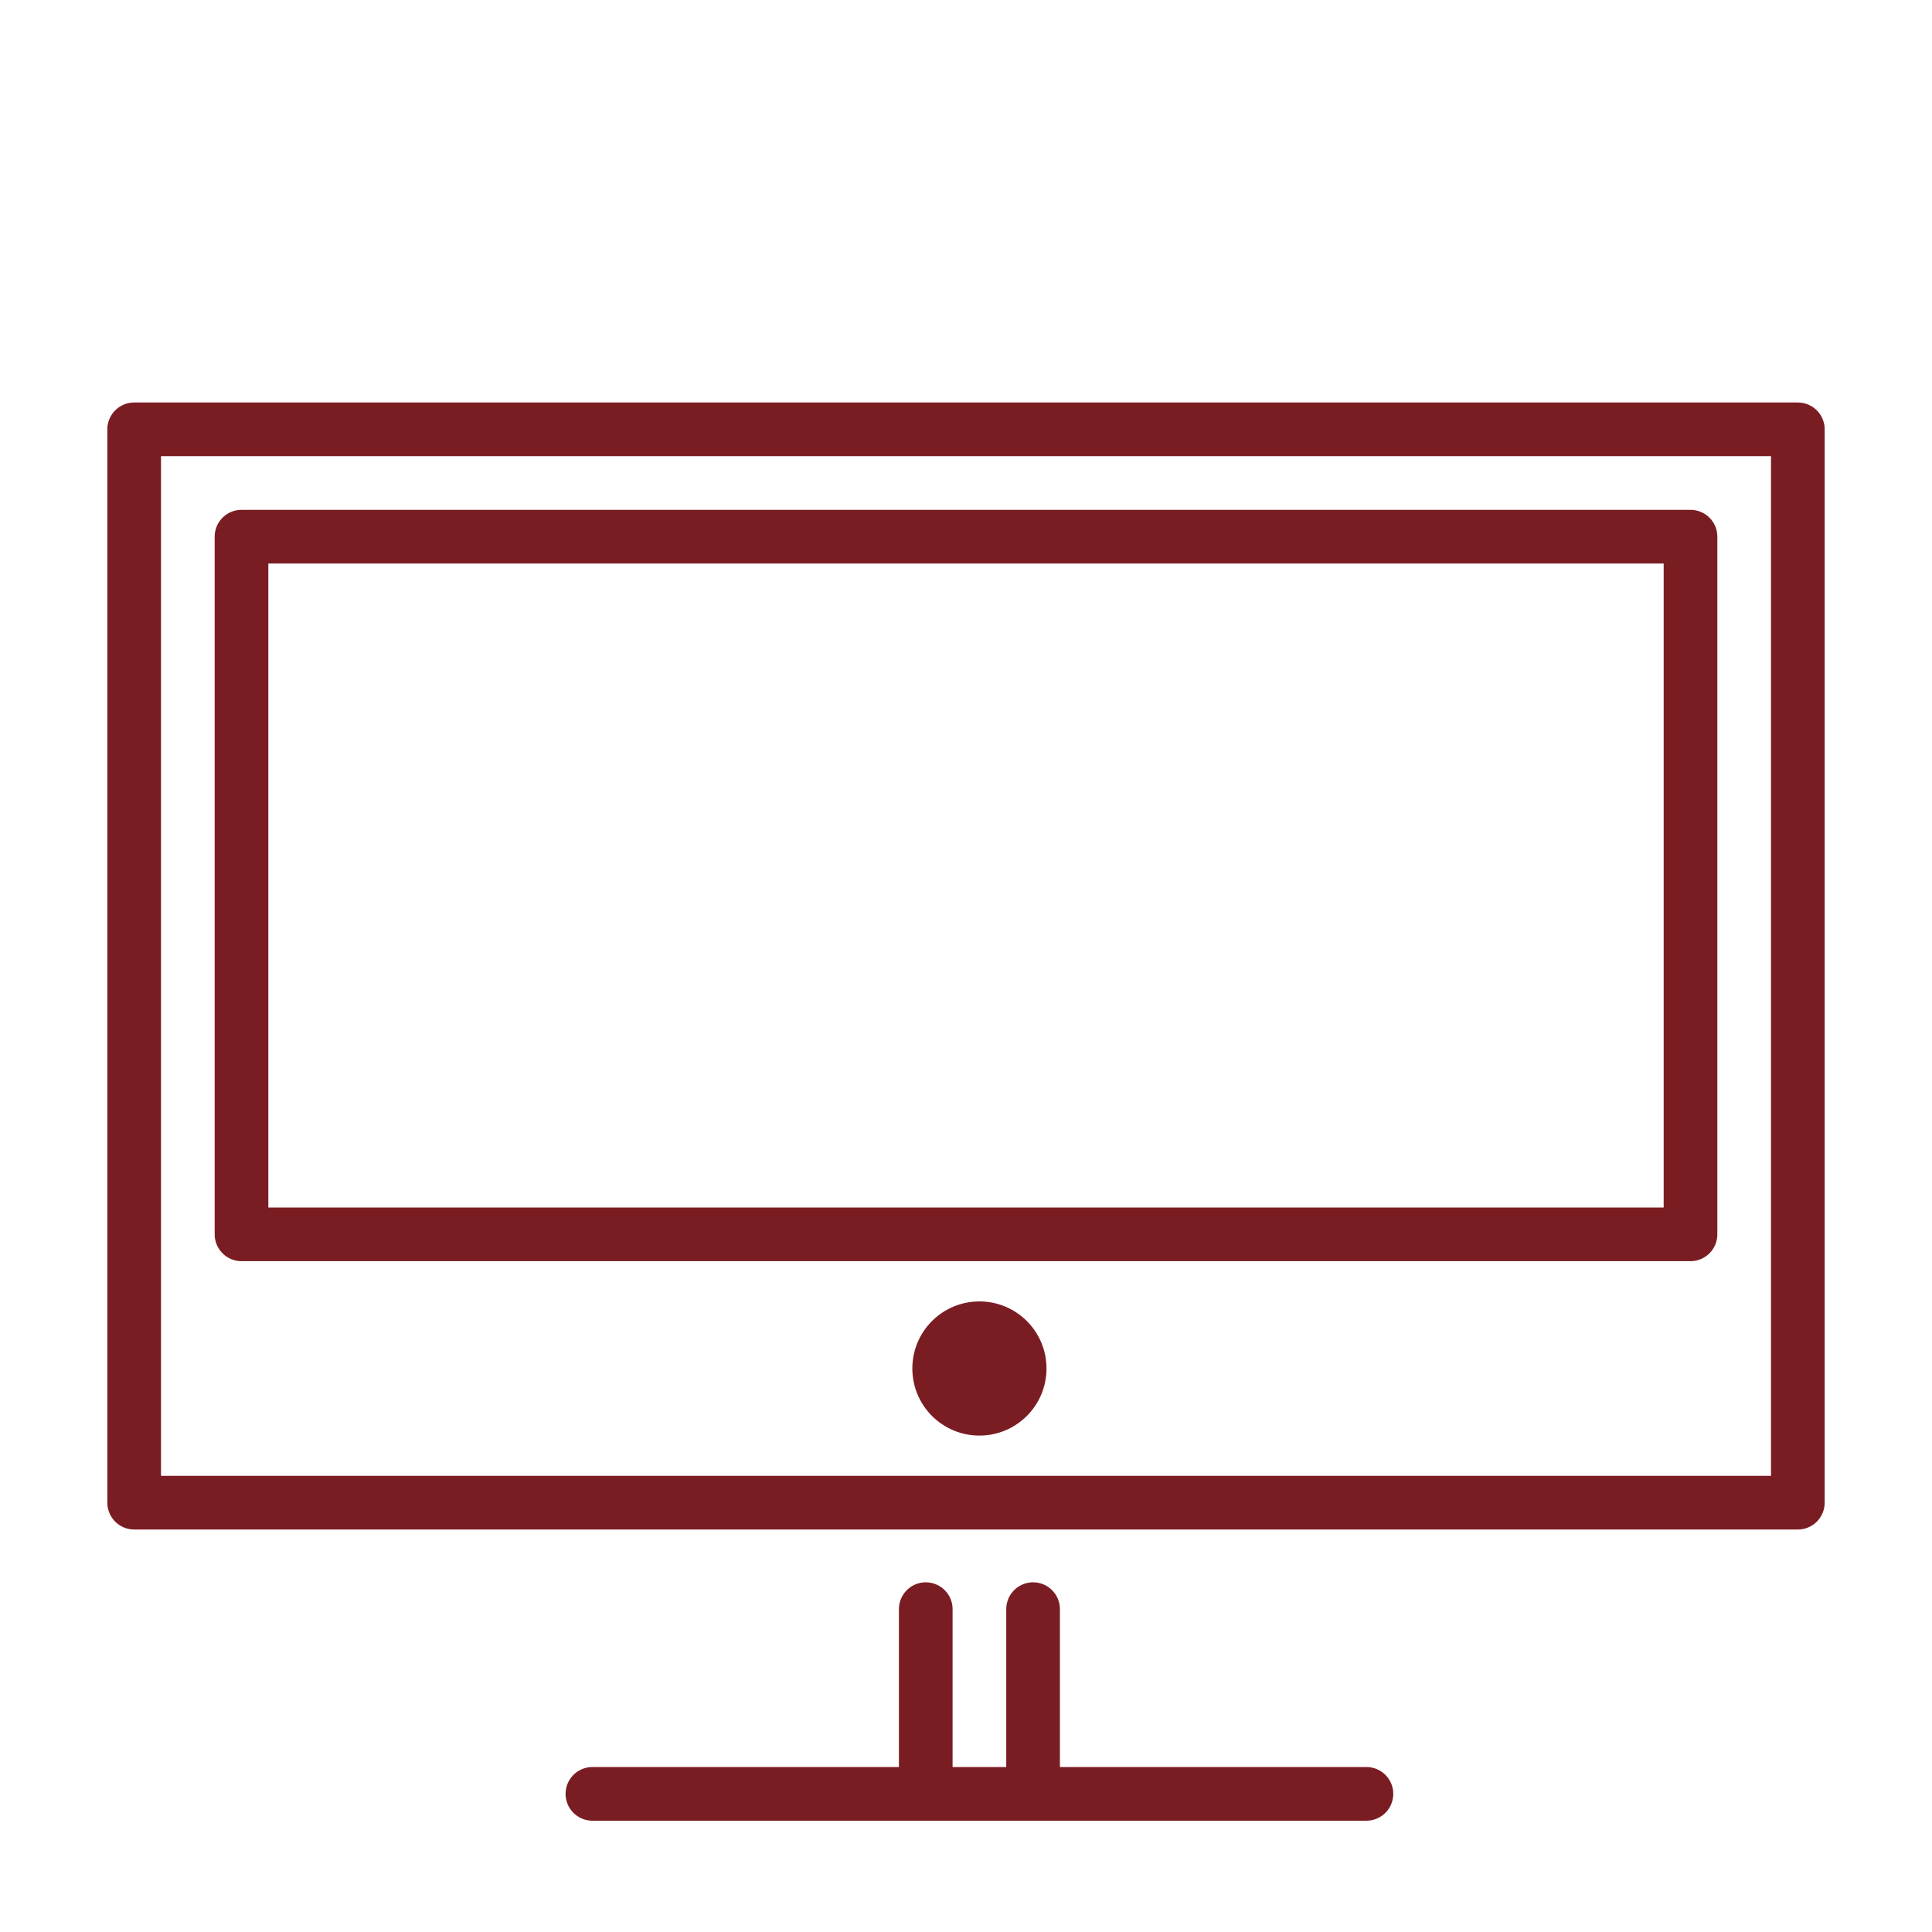 <?xml version="1.0" encoding="UTF-8"?> <svg xmlns="http://www.w3.org/2000/svg" viewBox="0 0 72.00 72.00" data-guides="{&quot;vertical&quot;:[],&quot;horizontal&quot;:[]}"><defs></defs><path color="rgb(51, 51, 51)" stroke-linecap="round" stroke-linejoin="round" stroke-miterlimit="10" stroke-width="2" stroke="#7a1d22" x="5" y="16" width="62" height="40" fill="none" id="tSvg166b529708f" title="Rectangle 1" fill-opacity="1" stroke-opacity="1" d="M5 16H67V56H5Z" style="transform-origin: 36px 36px;"></path><line color="rgb(51, 51, 51)" fill="#000000" stroke-linecap="round" stroke-linejoin="round" stroke-miterlimit="10" stroke-width="2" stroke="#7a1d22" x1="50.923" x2="22.077" y1="66.852" y2="66.852" id="tSvgb36e7268cd" title="Line 1" fill-opacity="1" stroke-opacity="1" style="transform-origin: 36.5px 66.852px;"></line><path color="rgb(51, 51, 51)" fill="#7a1d22" cx="36.5" cy="51" r="2" stroke="#7a1d22" id="tSvg1144806bae" title="Ellipse 1" fill-opacity="1" stroke-opacity="1" d="M36.5 49C37.605 49 38.5 49.895 38.5 51C38.5 52.105 37.605 53 36.5 53C35.395 53 34.5 52.105 34.5 51C34.5 49.895 35.395 49 36.5 49Z" style="transform-origin: 36.5px 51px;"></path><path color="rgb(51, 51, 51)" stroke-linecap="round" stroke-linejoin="round" stroke-miterlimit="10" stroke-width="2" stroke="#7a1d22" x="9" y="20" width="54" height="26" fill="none" id="tSvg12afd7bc00b" title="Rectangle 2" fill-opacity="1" stroke-opacity="1" d="M9 20H63V46H9Z" style="transform-origin: 36px 33px;"></path><line color="rgb(51, 51, 51)" stroke-linecap="round" stroke-linejoin="round" stroke-miterlimit="10" stroke-width="2" stroke="#7a1d22" x1="38.5" x2="38.5" y1="59.968" y2="66.354" fill="none" id="tSvgdd72cc056e" title="Line 2" fill-opacity="1" stroke-opacity="1" style="transform-origin: 38.5px 63.161px;"></line><line color="rgb(51, 51, 51)" stroke-linecap="round" stroke-linejoin="round" stroke-miterlimit="10" stroke-width="2" stroke="#7a1d22" x1="34.5" x2="34.5" y1="59.968" y2="66.354" fill="none" id="tSvg896fb7b5ee" title="Line 3" fill-opacity="1" stroke-opacity="1" style="transform-origin: 34.5px 63.161px;"></line></svg> 